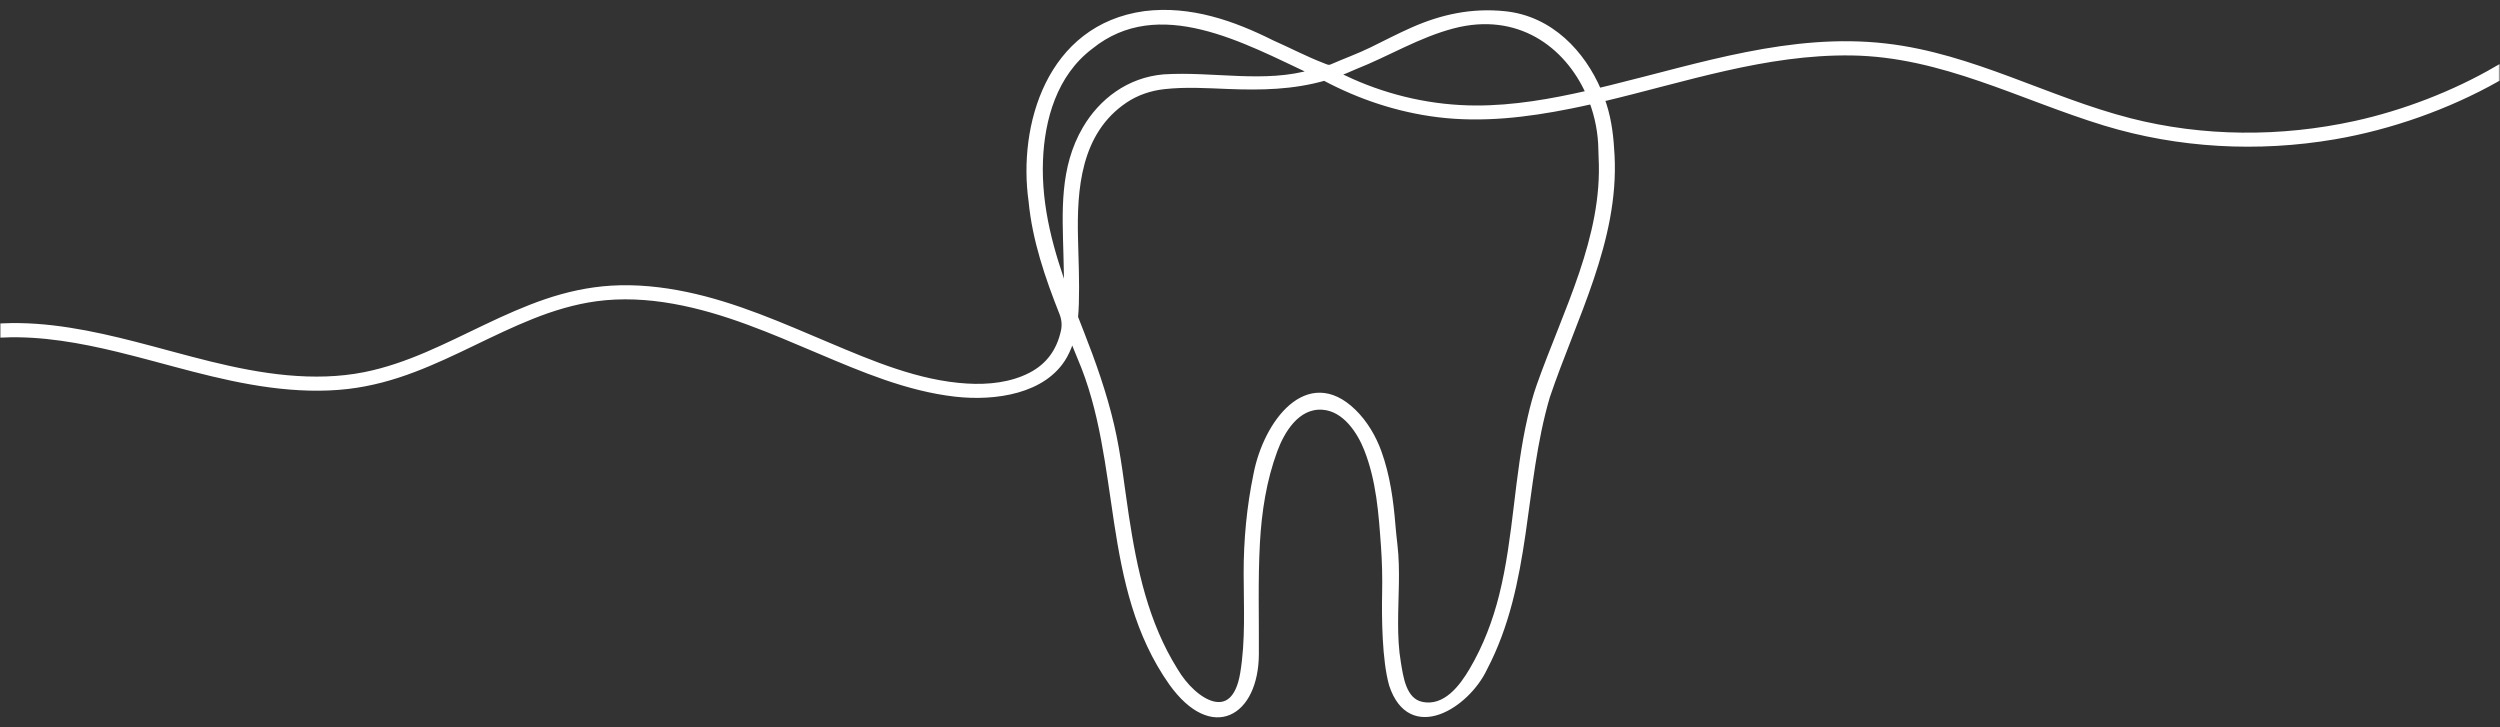<svg width="220" height="64" viewBox="0 0 220 64" fill="none" xmlns="http://www.w3.org/2000/svg">
<rect x="0" y="0" width="220" height="64" fill="#333333" stroke="none"/>
<g clip-path="url(#clip0_6723_12110)">
<mask id="path-1-outside-1_6723_12110" maskUnits="userSpaceOnUse" x="-0.715" y="0.121" width="221" height="64" fill="black">
<rect fill="white" x="-0.715" y="0.121" width="221" height="64"/>
<path d="M207.235 10.899C200.743 12.319 193.849 12.294 187.412 10.644C180.135 8.779 173.543 4.953 165.95 4.077C157.669 3.12 149.633 5.817 141.768 7.74C141.405 7.829 141.04 7.917 140.674 8.004C139.266 4.708 136.47 1.644 132.396 1.233C129.527 0.943 126.908 1.505 124.335 2.642C123.113 3.182 121.936 3.797 120.741 4.383C119.572 4.955 118.355 5.391 117.165 5.911C116.898 6.027 116.632 5.883 116.394 5.787C114.863 5.202 113.428 4.436 111.933 3.78C108.501 2.06 104.725 0.729 100.734 1.227C92.319 2.389 89.828 11.085 90.765 17.706C91.09 21.106 92.205 24.358 93.472 27.559C93.673 28.066 93.725 28.614 93.609 29.143C93.608 29.151 93.606 29.159 93.604 29.167C93.236 30.833 92.336 32.193 90.676 33.041C88.983 33.906 86.996 34.116 85.082 34.002C80.785 33.745 76.683 31.99 72.837 30.368C68.786 28.66 64.738 26.843 60.356 25.932C58.21 25.486 55.993 25.253 53.791 25.387C51.816 25.509 49.89 25.936 48.04 26.568C44.405 27.81 41.111 29.706 37.609 31.206C35.843 31.962 34.014 32.611 32.102 32.993C29.865 33.44 27.553 33.477 25.279 33.27C20.646 32.849 16.226 31.431 11.77 30.293C8.072 29.349 4.15 28.534 0.285 28.702V29.45C3.67 29.306 7.127 29.932 10.392 30.723C14.845 31.801 19.205 33.244 23.784 33.847C26.049 34.145 28.346 34.245 30.621 33.978C32.616 33.744 34.534 33.213 36.385 32.511C39.969 31.153 43.253 29.241 46.806 27.825C48.608 27.106 50.498 26.529 52.451 26.262C54.715 25.954 57.038 26.085 59.277 26.485C63.786 27.288 67.935 29.113 72.068 30.862C75.881 32.475 79.853 34.176 84.073 34.658C87.545 35.055 91.928 34.431 93.677 31.307C93.969 30.785 94.177 30.234 94.325 29.668C94.568 30.261 94.811 30.852 95.05 31.442C99.024 40.693 97.041 51.502 103.111 60.104C106.701 65.096 110.496 62.795 110.53 57.58C110.551 54.32 110.444 51.05 110.622 47.794C110.774 45.019 111.193 42.263 112.168 39.621C112.775 37.977 114.093 35.662 116.368 35.806C118.38 35.932 119.68 37.988 120.28 39.507C121.369 42.266 121.571 45.179 121.776 48.072C121.871 49.417 121.905 50.765 121.878 52.113C121.833 54.356 121.868 58.077 122.485 60.254C124.125 65.229 129.085 62.097 130.631 58.806C134.577 51.273 133.821 42.78 136.146 34.886C138.497 27.925 142.218 21.151 141.832 13.692C141.753 12.174 141.606 10.718 141.138 9.249C141.08 9.068 141.018 8.887 140.952 8.706C148.206 6.995 155.357 4.52 162.94 4.63C170.941 4.746 177.848 8.562 185.24 10.813C191.726 12.788 198.687 13.162 205.405 12.017C210.37 11.17 215.427 9.372 219.714 6.955V6.072C215.975 8.243 211.562 9.953 207.235 10.899ZM119.201 5.869C122.131 4.713 124.807 3.048 127.901 2.247C133.606 0.77 137.902 3.903 139.814 8.204C136.547 8.952 133.197 9.549 129.832 9.534C126.046 9.516 122.303 8.677 118.911 7.162C118.46 6.96 118.016 6.747 117.578 6.524C118.115 6.336 118.655 6.12 119.201 5.869ZM93.834 22.462C93.847 22.966 93.859 23.47 93.868 23.973C93.881 24.649 93.9 25.335 93.897 26.022C92.48 22.165 91.376 18.272 91.532 14.126C91.669 10.49 92.763 6.517 95.962 4.095C101.972 -0.765 109.652 3.607 115.536 6.351C111.336 7.604 106.761 6.518 102.41 6.794C99.337 7.06 96.937 8.908 95.522 11.313C93.47 14.8 93.737 18.646 93.834 22.462ZM135.459 33.973C135.143 34.867 134.904 35.787 134.691 36.705C133.485 41.889 133.464 47.238 132.172 52.409C131.602 54.693 130.757 56.922 129.538 58.991C128.688 60.434 127.214 62.47 125.086 62.002C123.481 61.648 123.239 59.552 123.032 58.343C122.833 57.184 122.783 56.009 122.783 54.837C122.783 52.535 122.99 50.223 122.722 47.926C122.658 47.373 122.597 46.82 122.552 46.266C122.375 44.075 122.079 41.87 121.322 39.784C120.858 38.502 120.109 37.213 119.086 36.222C115.066 32.327 111.425 37.241 110.558 41.733C109.961 44.596 109.686 47.547 109.691 50.455C109.695 53.387 109.869 56.372 109.382 59.283C108.601 63.946 105.087 61.864 103.403 58.995C100.803 54.842 99.806 50.101 99.093 45.425C98.687 42.764 98.415 40.075 97.801 37.444C97.146 34.636 96.178 31.898 95.115 29.197C94.948 28.774 94.782 28.35 94.618 27.927C94.655 27.524 94.676 27.121 94.689 26.721C94.749 24.808 94.661 22.893 94.615 20.98C94.51 16.68 94.832 11.624 98.996 8.819C100.008 8.137 101.211 7.728 102.463 7.593C104.354 7.388 106.193 7.508 108.074 7.581C111.007 7.695 113.745 7.646 116.554 6.848C119.627 8.49 123.012 9.63 126.558 10.067C130.46 10.547 134.359 10.081 138.18 9.314C138.821 9.186 139.461 9.048 140.1 8.903C140.609 10.264 140.888 11.717 140.906 13.164C140.909 13.394 140.915 13.624 140.927 13.854C141.301 20.89 137.774 27.417 135.459 33.973Z"/>
</mask>
<path d="M207.235 10.899C200.743 12.319 193.849 12.294 187.412 10.644C180.135 8.779 173.543 4.953 165.95 4.077C157.669 3.12 149.633 5.817 141.768 7.74C141.405 7.829 141.04 7.917 140.674 8.004C139.266 4.708 136.47 1.644 132.396 1.233C129.527 0.943 126.908 1.505 124.335 2.642C123.113 3.182 121.936 3.797 120.741 4.383C119.572 4.955 118.355 5.391 117.165 5.911C116.898 6.027 116.632 5.883 116.394 5.787C114.863 5.202 113.428 4.436 111.933 3.78C108.501 2.06 104.725 0.729 100.734 1.227C92.319 2.389 89.828 11.085 90.765 17.706C91.09 21.106 92.205 24.358 93.472 27.559C93.673 28.066 93.725 28.614 93.609 29.143C93.608 29.151 93.606 29.159 93.604 29.167C93.236 30.833 92.336 32.193 90.676 33.041C88.983 33.906 86.996 34.116 85.082 34.002C80.785 33.745 76.683 31.99 72.837 30.368C68.786 28.66 64.738 26.843 60.356 25.932C58.21 25.486 55.993 25.253 53.791 25.387C51.816 25.509 49.89 25.936 48.04 26.568C44.405 27.81 41.111 29.706 37.609 31.206C35.843 31.962 34.014 32.611 32.102 32.993C29.865 33.44 27.553 33.477 25.279 33.27C20.646 32.849 16.226 31.431 11.77 30.293C8.072 29.349 4.15 28.534 0.285 28.702V29.45C3.67 29.306 7.127 29.932 10.392 30.723C14.845 31.801 19.205 33.244 23.784 33.847C26.049 34.145 28.346 34.245 30.621 33.978C32.616 33.744 34.534 33.213 36.385 32.511C39.969 31.153 43.253 29.241 46.806 27.825C48.608 27.106 50.498 26.529 52.451 26.262C54.715 25.954 57.038 26.085 59.277 26.485C63.786 27.288 67.935 29.113 72.068 30.862C75.881 32.475 79.853 34.176 84.073 34.658C87.545 35.055 91.928 34.431 93.677 31.307C93.969 30.785 94.177 30.234 94.325 29.668C94.568 30.261 94.811 30.852 95.05 31.442C99.024 40.693 97.041 51.502 103.111 60.104C106.701 65.096 110.496 62.795 110.53 57.58C110.551 54.32 110.444 51.05 110.622 47.794C110.774 45.019 111.193 42.263 112.168 39.621C112.775 37.977 114.093 35.662 116.368 35.806C118.38 35.932 119.68 37.988 120.28 39.507C121.369 42.266 121.571 45.179 121.776 48.072C121.871 49.417 121.905 50.765 121.878 52.113C121.833 54.356 121.868 58.077 122.485 60.254C124.125 65.229 129.085 62.097 130.631 58.806C134.577 51.273 133.821 42.78 136.146 34.886C138.497 27.925 142.218 21.151 141.832 13.692C141.753 12.174 141.606 10.718 141.138 9.249C141.08 9.068 141.018 8.887 140.952 8.706C148.206 6.995 155.357 4.52 162.94 4.63C170.941 4.746 177.848 8.562 185.24 10.813C191.726 12.788 198.687 13.162 205.405 12.017C210.37 11.17 215.427 9.372 219.714 6.955V6.072C215.975 8.243 211.562 9.953 207.235 10.899ZM119.201 5.869C122.131 4.713 124.807 3.048 127.901 2.247C133.606 0.77 137.902 3.903 139.814 8.204C136.547 8.952 133.197 9.549 129.832 9.534C126.046 9.516 122.303 8.677 118.911 7.162C118.46 6.96 118.016 6.747 117.578 6.524C118.115 6.336 118.655 6.12 119.201 5.869ZM93.834 22.462C93.847 22.966 93.859 23.47 93.868 23.973C93.881 24.649 93.9 25.335 93.897 26.022C92.48 22.165 91.376 18.272 91.532 14.126C91.669 10.49 92.763 6.517 95.962 4.095C101.972 -0.765 109.652 3.607 115.536 6.351C111.336 7.604 106.761 6.518 102.41 6.794C99.337 7.06 96.937 8.908 95.522 11.313C93.47 14.8 93.737 18.646 93.834 22.462ZM135.459 33.973C135.143 34.867 134.904 35.787 134.691 36.705C133.485 41.889 133.464 47.238 132.172 52.409C131.602 54.693 130.757 56.922 129.538 58.991C128.688 60.434 127.214 62.47 125.086 62.002C123.481 61.648 123.239 59.552 123.032 58.343C122.833 57.184 122.783 56.009 122.783 54.837C122.783 52.535 122.99 50.223 122.722 47.926C122.658 47.373 122.597 46.82 122.552 46.266C122.375 44.075 122.079 41.87 121.322 39.784C120.858 38.502 120.109 37.213 119.086 36.222C115.066 32.327 111.425 37.241 110.558 41.733C109.961 44.596 109.686 47.547 109.691 50.455C109.695 53.387 109.869 56.372 109.382 59.283C108.601 63.946 105.087 61.864 103.403 58.995C100.803 54.842 99.806 50.101 99.093 45.425C98.687 42.764 98.415 40.075 97.801 37.444C97.146 34.636 96.178 31.898 95.115 29.197C94.948 28.774 94.782 28.35 94.618 27.927C94.655 27.524 94.676 27.121 94.689 26.721C94.749 24.808 94.661 22.893 94.615 20.98C94.51 16.68 94.832 11.624 98.996 8.819C100.008 8.137 101.211 7.728 102.463 7.593C104.354 7.388 106.193 7.508 108.074 7.581C111.007 7.695 113.745 7.646 116.554 6.848C119.627 8.49 123.012 9.63 126.558 10.067C130.46 10.547 134.359 10.081 138.18 9.314C138.821 9.186 139.461 9.048 140.1 8.903C140.609 10.264 140.888 11.717 140.906 13.164C140.909 13.394 140.915 13.624 140.927 13.854C141.301 20.89 137.774 27.417 135.459 33.973Z" fill="white"/>
<path d="M207.235 10.899C200.743 12.319 193.849 12.294 187.412 10.644C180.135 8.779 173.543 4.953 165.95 4.077C157.669 3.12 149.633 5.817 141.768 7.74C141.405 7.829 141.04 7.917 140.674 8.004C139.266 4.708 136.47 1.644 132.396 1.233C129.527 0.943 126.908 1.505 124.335 2.642C123.113 3.182 121.936 3.797 120.741 4.383C119.572 4.955 118.355 5.391 117.165 5.911C116.898 6.027 116.632 5.883 116.394 5.787C114.863 5.202 113.428 4.436 111.933 3.78C108.501 2.06 104.725 0.729 100.734 1.227C92.319 2.389 89.828 11.085 90.765 17.706C91.09 21.106 92.205 24.358 93.472 27.559C93.673 28.066 93.725 28.614 93.609 29.143C93.608 29.151 93.606 29.159 93.604 29.167C93.236 30.833 92.336 32.193 90.676 33.041C88.983 33.906 86.996 34.116 85.082 34.002C80.785 33.745 76.683 31.99 72.837 30.368C68.786 28.66 64.738 26.843 60.356 25.932C58.21 25.486 55.993 25.253 53.791 25.387C51.816 25.509 49.89 25.936 48.04 26.568C44.405 27.81 41.111 29.706 37.609 31.206C35.843 31.962 34.014 32.611 32.102 32.993C29.865 33.44 27.553 33.477 25.279 33.27C20.646 32.849 16.226 31.431 11.77 30.293C8.072 29.349 4.15 28.534 0.285 28.702V29.45C3.67 29.306 7.127 29.932 10.392 30.723C14.845 31.801 19.205 33.244 23.784 33.847C26.049 34.145 28.346 34.245 30.621 33.978C32.616 33.744 34.534 33.213 36.385 32.511C39.969 31.153 43.253 29.241 46.806 27.825C48.608 27.106 50.498 26.529 52.451 26.262C54.715 25.954 57.038 26.085 59.277 26.485C63.786 27.288 67.935 29.113 72.068 30.862C75.881 32.475 79.853 34.176 84.073 34.658C87.545 35.055 91.928 34.431 93.677 31.307C93.969 30.785 94.177 30.234 94.325 29.668C94.568 30.261 94.811 30.852 95.05 31.442C99.024 40.693 97.041 51.502 103.111 60.104C106.701 65.096 110.496 62.795 110.53 57.58C110.551 54.32 110.444 51.05 110.622 47.794C110.774 45.019 111.193 42.263 112.168 39.621C112.775 37.977 114.093 35.662 116.368 35.806C118.38 35.932 119.68 37.988 120.28 39.507C121.369 42.266 121.571 45.179 121.776 48.072C121.871 49.417 121.905 50.765 121.878 52.113C121.833 54.356 121.868 58.077 122.485 60.254C124.125 65.229 129.085 62.097 130.631 58.806C134.577 51.273 133.821 42.78 136.146 34.886C138.497 27.925 142.218 21.151 141.832 13.692C141.753 12.174 141.606 10.718 141.138 9.249C141.08 9.068 141.018 8.887 140.952 8.706C148.206 6.995 155.357 4.52 162.94 4.63C170.941 4.746 177.848 8.562 185.24 10.813C191.726 12.788 198.687 13.162 205.405 12.017C210.37 11.17 215.427 9.372 219.714 6.955V6.072C215.975 8.243 211.562 9.953 207.235 10.899ZM119.201 5.869C122.131 4.713 124.807 3.048 127.901 2.247C133.606 0.77 137.902 3.903 139.814 8.204C136.547 8.952 133.197 9.549 129.832 9.534C126.046 9.516 122.303 8.677 118.911 7.162C118.46 6.96 118.016 6.747 117.578 6.524C118.115 6.336 118.655 6.12 119.201 5.869ZM93.834 22.462C93.847 22.966 93.859 23.47 93.868 23.973C93.881 24.649 93.9 25.335 93.897 26.022C92.48 22.165 91.376 18.272 91.532 14.126C91.669 10.49 92.763 6.517 95.962 4.095C101.972 -0.765 109.652 3.607 115.536 6.351C111.336 7.604 106.761 6.518 102.41 6.794C99.337 7.06 96.937 8.908 95.522 11.313C93.47 14.8 93.737 18.646 93.834 22.462ZM135.459 33.973C135.143 34.867 134.904 35.787 134.691 36.705C133.485 41.889 133.464 47.238 132.172 52.409C131.602 54.693 130.757 56.922 129.538 58.991C128.688 60.434 127.214 62.47 125.086 62.002C123.481 61.648 123.239 59.552 123.032 58.343C122.833 57.184 122.783 56.009 122.783 54.837C122.783 52.535 122.99 50.223 122.722 47.926C122.658 47.373 122.597 46.82 122.552 46.266C122.375 44.075 122.079 41.87 121.322 39.784C120.858 38.502 120.109 37.213 119.086 36.222C115.066 32.327 111.425 37.241 110.558 41.733C109.961 44.596 109.686 47.547 109.691 50.455C109.695 53.387 109.869 56.372 109.382 59.283C108.601 63.946 105.087 61.864 103.403 58.995C100.803 54.842 99.806 50.101 99.093 45.425C98.687 42.764 98.415 40.075 97.801 37.444C97.146 34.636 96.178 31.898 95.115 29.197C94.948 28.774 94.782 28.35 94.618 27.927C94.655 27.524 94.676 27.121 94.689 26.721C94.749 24.808 94.661 22.893 94.615 20.98C94.51 16.68 94.832 11.624 98.996 8.819C100.008 8.137 101.211 7.728 102.463 7.593C104.354 7.388 106.193 7.508 108.074 7.581C111.007 7.695 113.745 7.646 116.554 6.848C119.627 8.49 123.012 9.63 126.558 10.067C130.46 10.547 134.359 10.081 138.18 9.314C138.821 9.186 139.461 9.048 140.1 8.903C140.609 10.264 140.888 11.717 140.906 13.164C140.909 13.394 140.915 13.624 140.927 13.854C141.301 20.89 137.774 27.417 135.459 33.973Z" stroke="white" stroke-width="0.5" mask="url(#path-1-outside-1_6723_12110)"/>
</g>
<defs>
<clipPath id="clip0_6723_12110">
<rect width="220" height="64" fill="white"/>
</clipPath>
</defs>
</svg>
